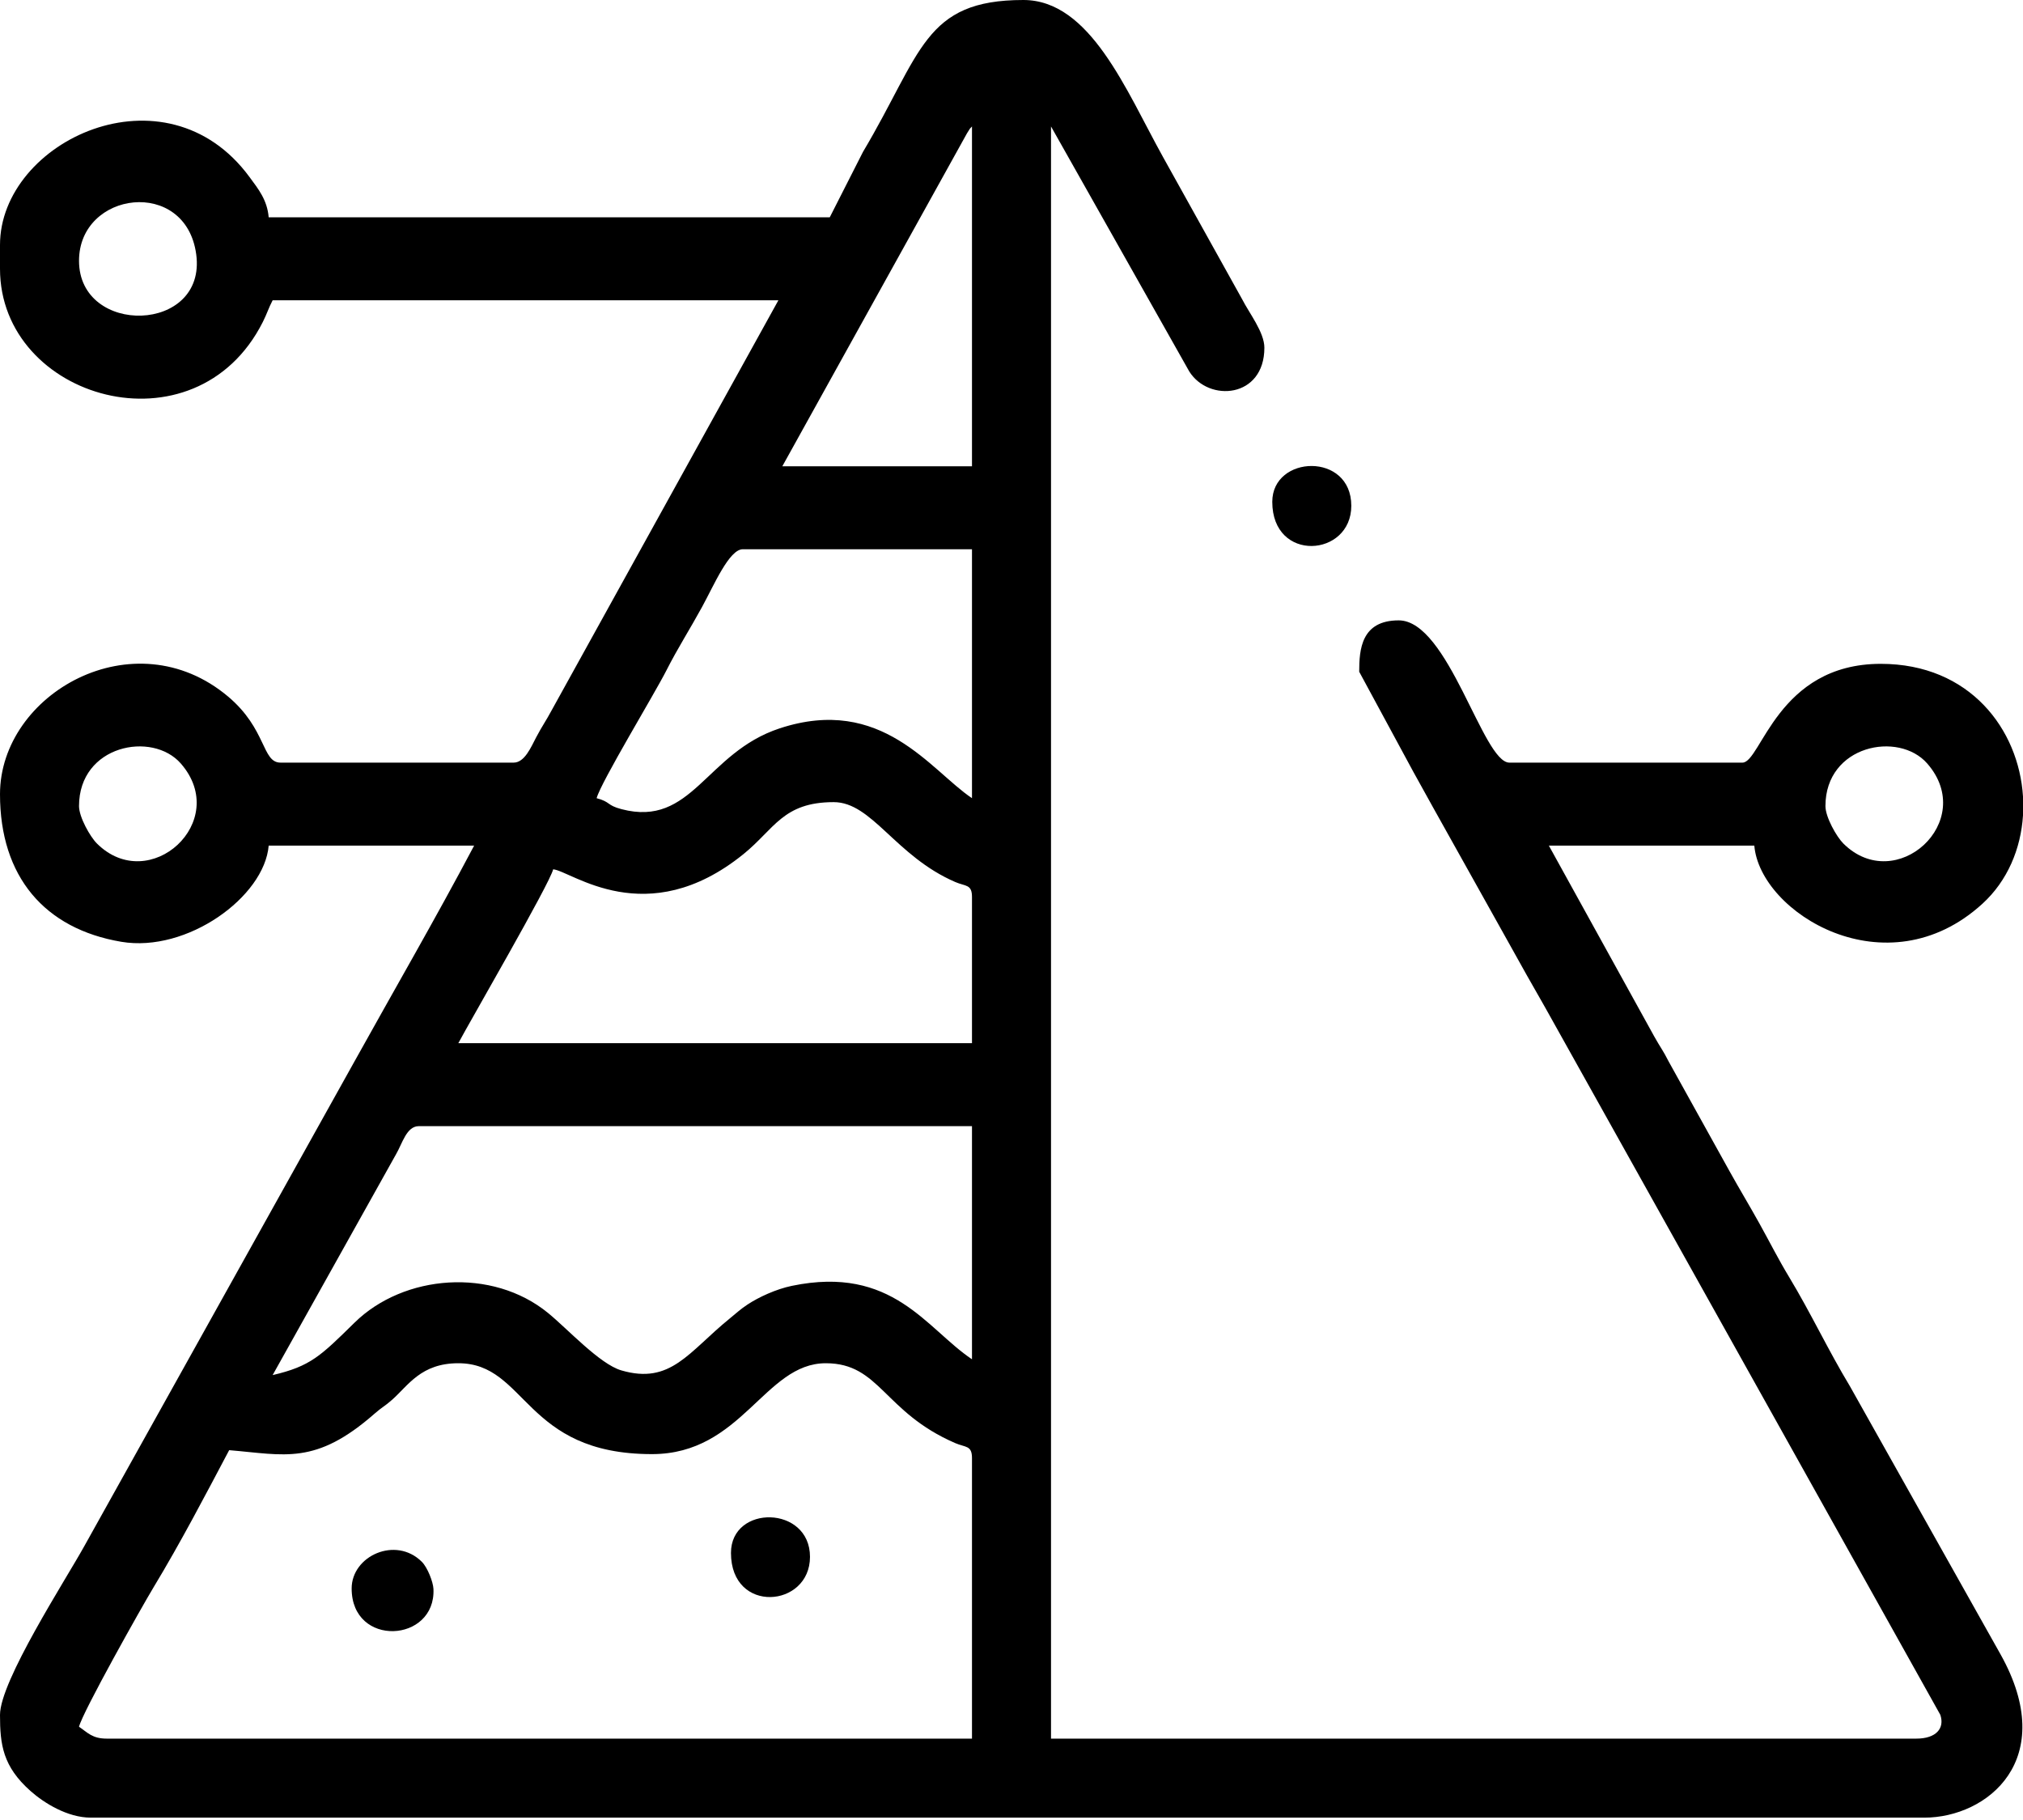 <?xml version="1.0" encoding="UTF-8"?> <svg xmlns="http://www.w3.org/2000/svg" width="359" height="323" viewBox="0 0 359 323" fill="none"> <path fill-rule="evenodd" clip-rule="evenodd" d="M40.668 257.33C50.548 258.152 55.974 260.057 66.456 250.864C67.834 249.655 68.221 249.591 69.586 248.385C72.451 245.85 74.7 241.904 81.336 241.904C93.523 241.904 92.931 258.031 115.693 258.031C131.697 258.031 135.648 241.904 146.545 241.904C156.173 241.904 156.787 250.579 169.529 256.083C171.353 256.87 172.488 256.447 172.488 258.733V308.516H18.932C16.358 308.516 15.542 307.429 14.023 306.412C14.614 303.879 25.204 285.051 27.21 281.735C32.018 273.787 36.328 265.531 40.668 257.33ZM359 141.348V144.693C358.624 150.605 356.254 156.307 351.794 160.374C334.761 175.907 312.312 161.973 311.32 150.051H274.859L293.568 183.93C294.634 185.851 295.062 186.274 296.13 188.379L306.89 207.77C308.719 211.064 310.415 213.845 312.245 217.14C314.17 220.607 315.511 223.323 317.497 226.613C321.37 233.027 324.409 239.563 328.282 245.977L355.017 293.567C365.457 312.204 352.701 322.539 341.471 322.539H16.127C11.953 322.539 7.785 319.916 5.422 317.818C0.501 313.449 0 309.587 0 304.309C0 298.321 11.593 280.427 14.948 274.382L62.882 188.392C70.104 175.389 77.212 163.146 84.141 150.051H47.68C46.922 159.153 33.19 169.088 21.528 167.12C7.894 164.819 0 155.542 0 140.936C0 123.068 23.785 109.557 40.474 123.6C47.353 129.388 46.456 135.326 49.783 135.326H91.153C93.11 135.326 94.254 132.536 95.124 130.884C96.268 128.713 96.835 128.032 97.931 125.978L138.131 53.289H48.381C47.666 54.641 47.407 55.611 46.632 57.149C34.674 80.865 0 70.887 0 47.68V43.473C0 24.984 29.416 11.156 44.293 31.434C45.823 33.52 47.421 35.456 47.68 38.565H147.246L153.151 26.941C163.582 9.416 163.926 0 181.604 0C193.485 0 199.826 16.044 206.368 27.824L220.404 53.053C221.681 55.571 224.375 58.961 224.375 61.703C224.375 70.663 214.498 71.426 211.047 65.916L186.512 22.438V308.516H340.069C343.562 308.516 345.137 306.711 344.329 304.296L274.195 178.763C271.942 174.855 269.883 171.17 267.624 167.102C263.044 158.854 258.859 151.467 254.302 143.262C252.959 140.843 252.116 139.29 250.803 136.945L241.203 119.199C241.203 115.251 241.567 110.084 248.215 110.084C257.049 110.084 263.135 135.326 267.848 135.326H309.217C312.527 135.326 315.405 117.797 333.758 117.797C349.597 117.797 358.259 129.457 359 141.348ZM48.381 244.008L70.25 204.875C71.389 202.96 72.121 199.834 74.324 199.834H172.488V241.203C164.366 235.764 158.443 224.46 140.526 228.171C137.71 228.753 134.612 230.189 132.635 231.5C131.348 232.354 130.72 232.973 129.494 233.969C122.179 239.917 119.03 245.746 110.252 243.171C106.416 242.046 100.775 235.863 97.261 232.99C87.336 224.873 71.666 226.112 62.916 234.703C56.889 240.62 55.119 242.439 48.381 244.008ZM98.164 154.258C101.362 154.524 114.712 165.486 131.931 151.564C137.445 147.106 138.929 142.338 147.947 142.338C154.76 142.338 158.907 151.928 169.529 156.516C171.353 157.304 172.488 156.881 172.488 159.166V185.109H81.336C83.245 181.501 97.576 156.784 98.164 154.258ZM323.941 143.039C323.941 132.217 336.93 129.666 342.01 135.488C350.973 145.757 336.449 158.959 327.118 149.679C325.902 148.47 323.941 144.984 323.941 143.039ZM14.023 143.039C14.023 132.217 27.012 129.666 32.092 135.488C41.055 145.757 26.531 158.959 17.2 149.679C15.983 148.47 14.023 144.984 14.023 143.039ZM105.877 141.637C106.638 138.787 116.117 123.194 118.262 118.964C120.278 114.99 122.427 111.657 124.568 107.74C126.74 103.765 129.407 97.463 131.82 97.463H172.488V141.637C165.138 136.715 156.498 123.277 138.361 129.246C125.21 133.575 122.855 146.882 110.289 143.584C107.611 142.881 108.421 142.316 105.877 141.637ZM172.488 22.438V82.738H138.832L171.602 23.655C172.406 22.4 171.858 23.162 172.488 22.438ZM14.023 46.277C14.023 33.882 32.988 31.426 34.822 45.142C36.7 59.187 14.023 59.687 14.023 46.277Z" fill="black"></path> <path fill-rule="evenodd" clip-rule="evenodd" d="M62.404 281.872C62.404 292.389 77.355 291.514 76.92 281.955C76.863 280.718 75.87 278.146 74.855 277.136C70.219 272.523 62.404 276.092 62.404 281.872Z" fill="black"></path> <path fill-rule="evenodd" clip-rule="evenodd" d="M225.777 89.048C225.777 99.898 239.801 98.865 239.801 89.749C239.801 80.196 225.777 80.711 225.777 89.048Z" fill="black"></path> <path fill-rule="evenodd" clip-rule="evenodd" d="M129.717 275.561C129.717 286.481 143.741 285.298 143.741 276.262C143.741 267.106 129.717 266.95 129.717 275.561Z" fill="black"></path> </svg> 
